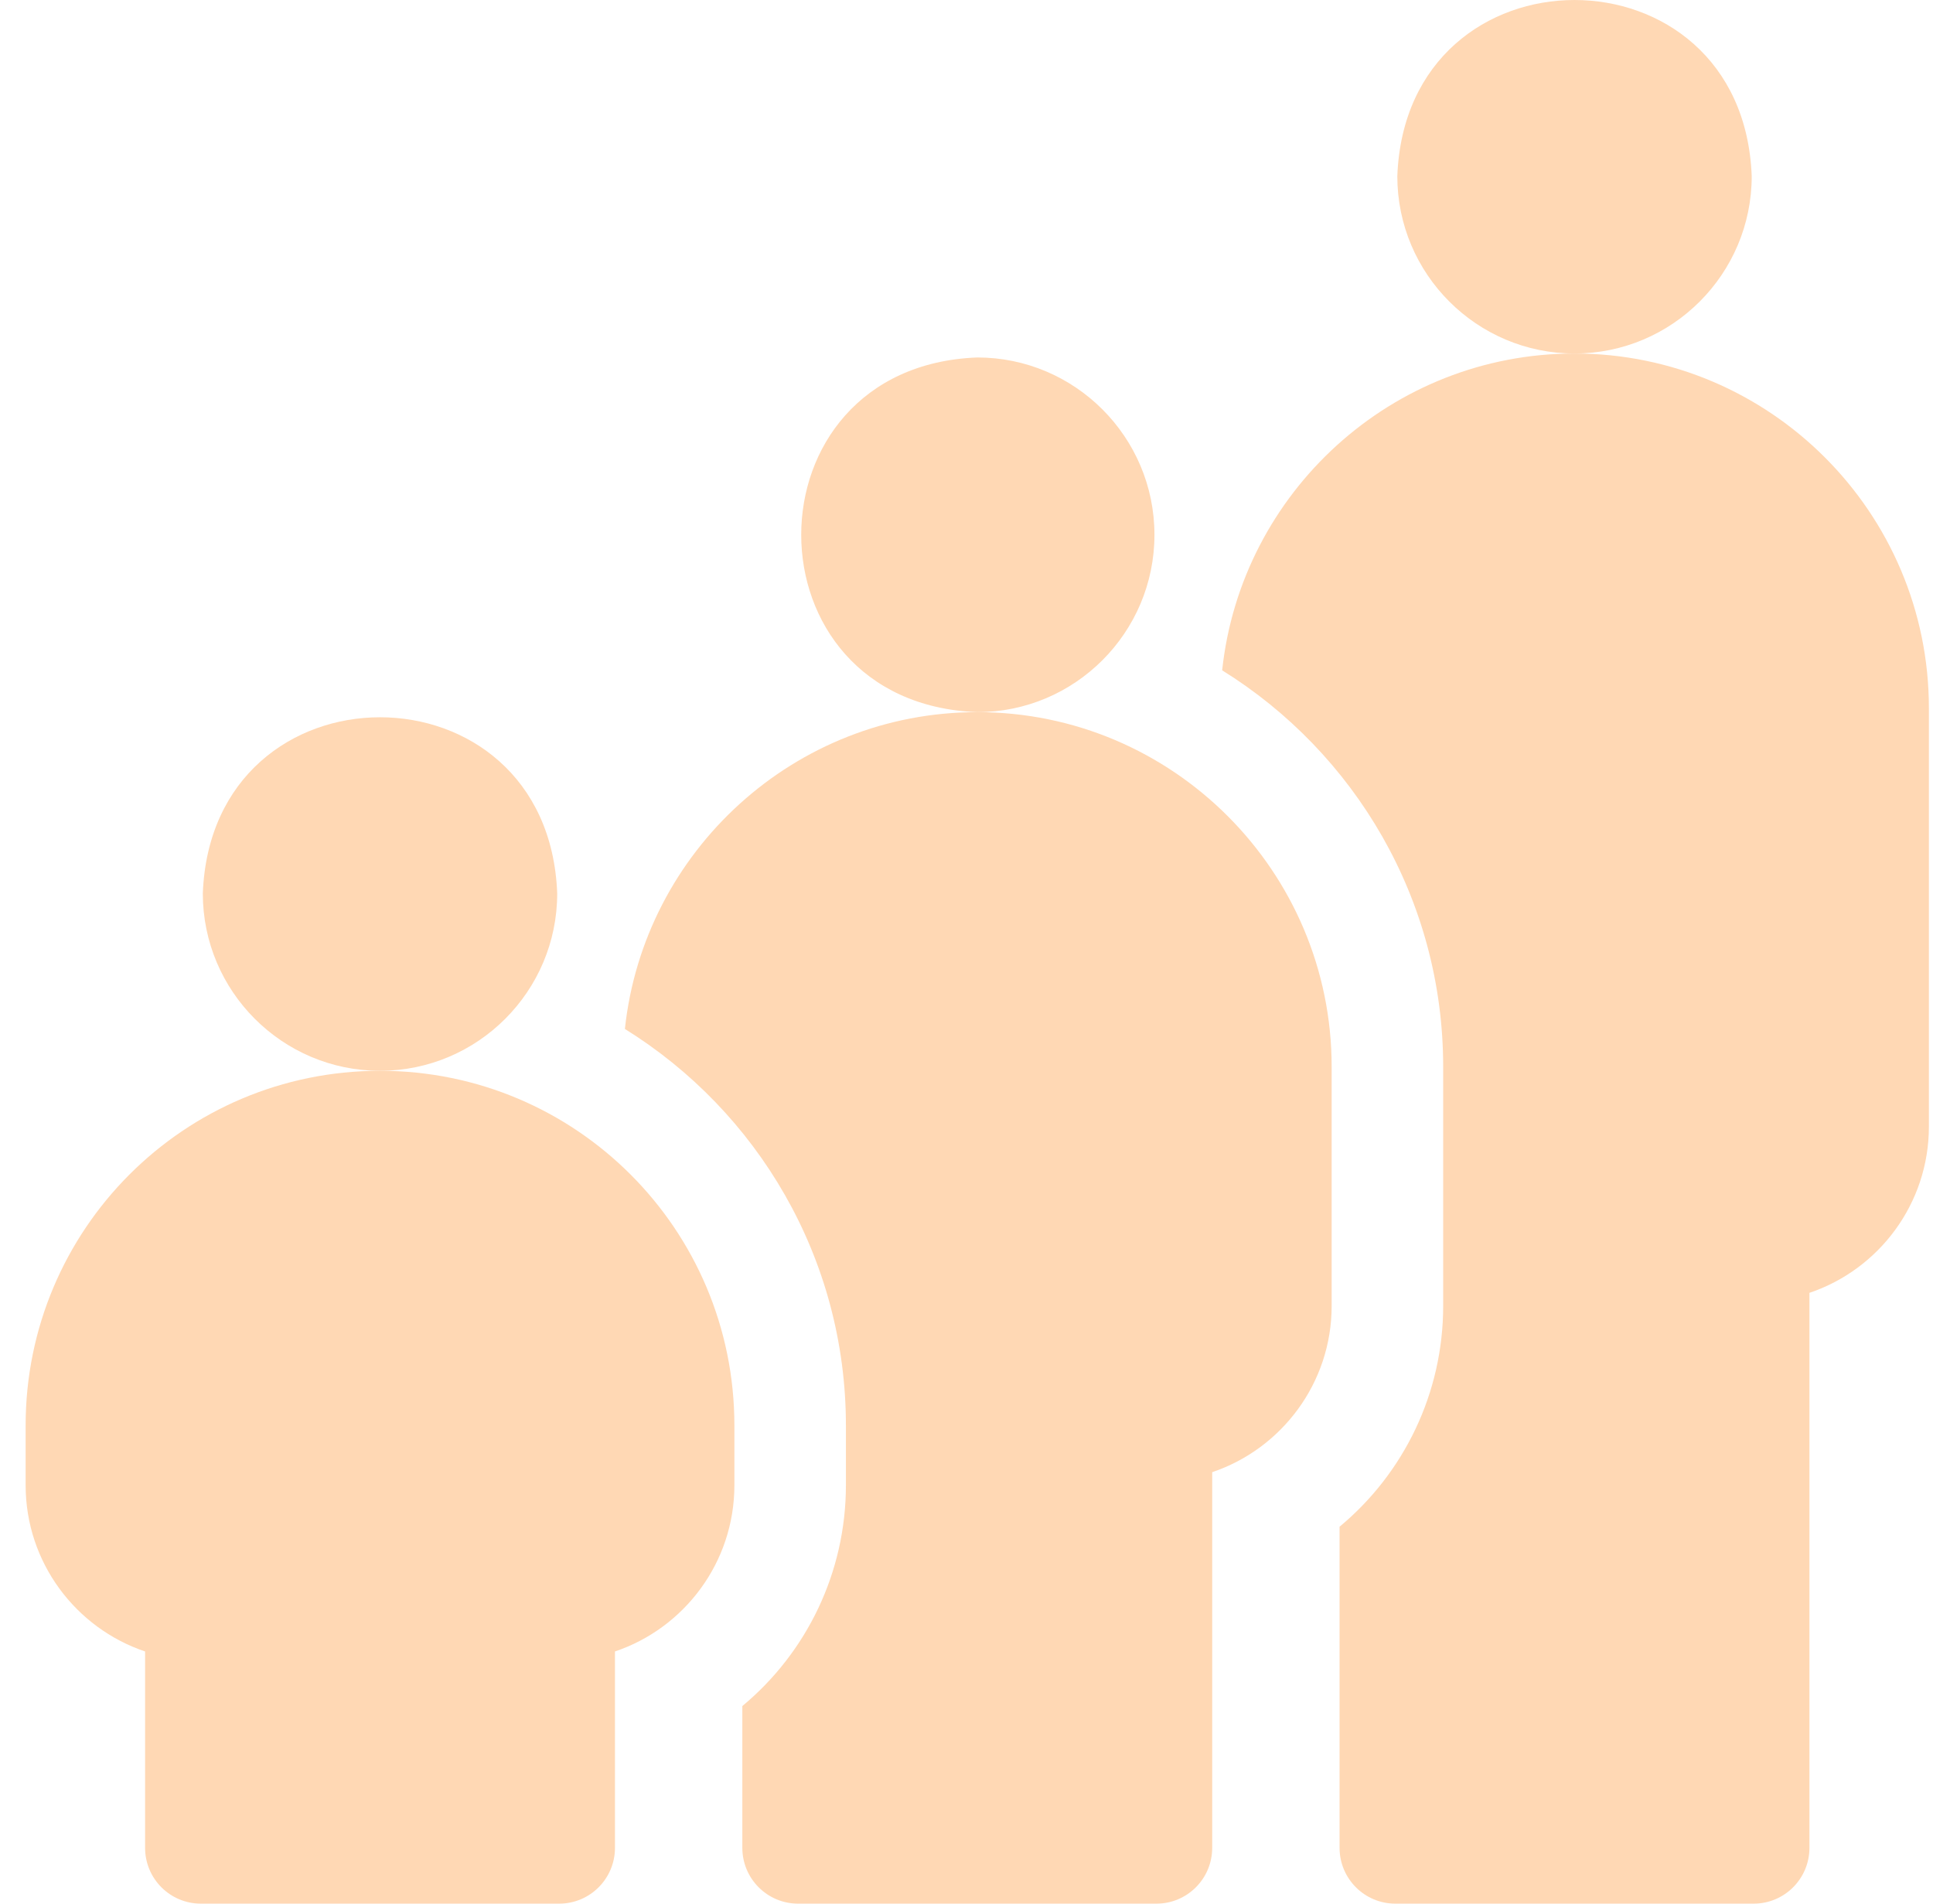 <svg width="65" height="64" viewBox="0 0 65 64" fill="none" xmlns="http://www.w3.org/2000/svg">
<g id="Group 31">
<g id="Group">
<path id="Vector" d="M52.945 11.885C46.804 11.885 41.734 16.558 41.097 22.536C45.554 25.303 48.529 30.243 48.529 35.866V43.905C48.529 46.837 47.208 49.532 45.045 51.328V62.124C45.045 63.16 45.885 64 46.92 64H58.97C60.006 64 60.845 63.16 60.845 62.124V43.465C63.178 42.68 64.862 40.471 64.862 37.876V23.809C64.862 17.234 59.516 11.885 52.945 11.885Z" fill="#FFD8B4"/>
<path id="Vector_2" d="M52.945 11.885C56.231 11.885 58.904 9.211 58.904 5.923C58.604 -1.975 47.285 -1.973 46.987 5.923C46.987 9.211 49.66 11.885 52.945 11.885Z" fill="#FFD8B4"/>
<path id="Vector_3" d="M38.82 17.98C38.82 14.693 36.148 12.018 32.862 12.018C24.968 12.318 24.97 23.644 32.862 23.942C36.147 23.942 38.82 21.268 38.82 17.98Z" fill="#FFD8B4"/>
<path id="Vector_4" d="M32.862 23.942C26.721 23.942 21.65 28.615 21.013 34.593C25.471 37.36 28.445 42.3 28.445 47.924V49.933C28.445 52.865 27.125 55.561 24.962 57.357V62.124C24.962 63.16 25.802 64 26.837 64H38.887C39.923 64 40.762 63.16 40.762 62.124V49.494C43.094 48.708 44.779 46.5 44.779 43.904V35.866C44.779 29.291 39.433 23.942 32.862 23.942Z" fill="#FFD8B4"/>
<path id="Vector_5" d="M12.779 36C6.185 36 0.862 41.34 0.862 47.923V49.933C0.862 52.528 2.546 54.737 4.879 55.522V62.124C4.879 63.16 5.718 64 6.754 64H18.804C19.839 64 20.679 63.16 20.679 62.124V55.522C23.011 54.737 24.695 52.528 24.695 49.933V47.923C24.695 41.327 19.36 36 12.779 36Z" fill="#FFD8B4"/>
<path id="Vector_6" d="M12.779 36C16.064 36 18.737 33.325 18.737 30.038C18.438 22.139 7.119 22.141 6.82 30.038C6.82 33.325 9.493 36 12.779 36Z" fill="#FFD8B4"/>
</g>
</g>
</svg>
